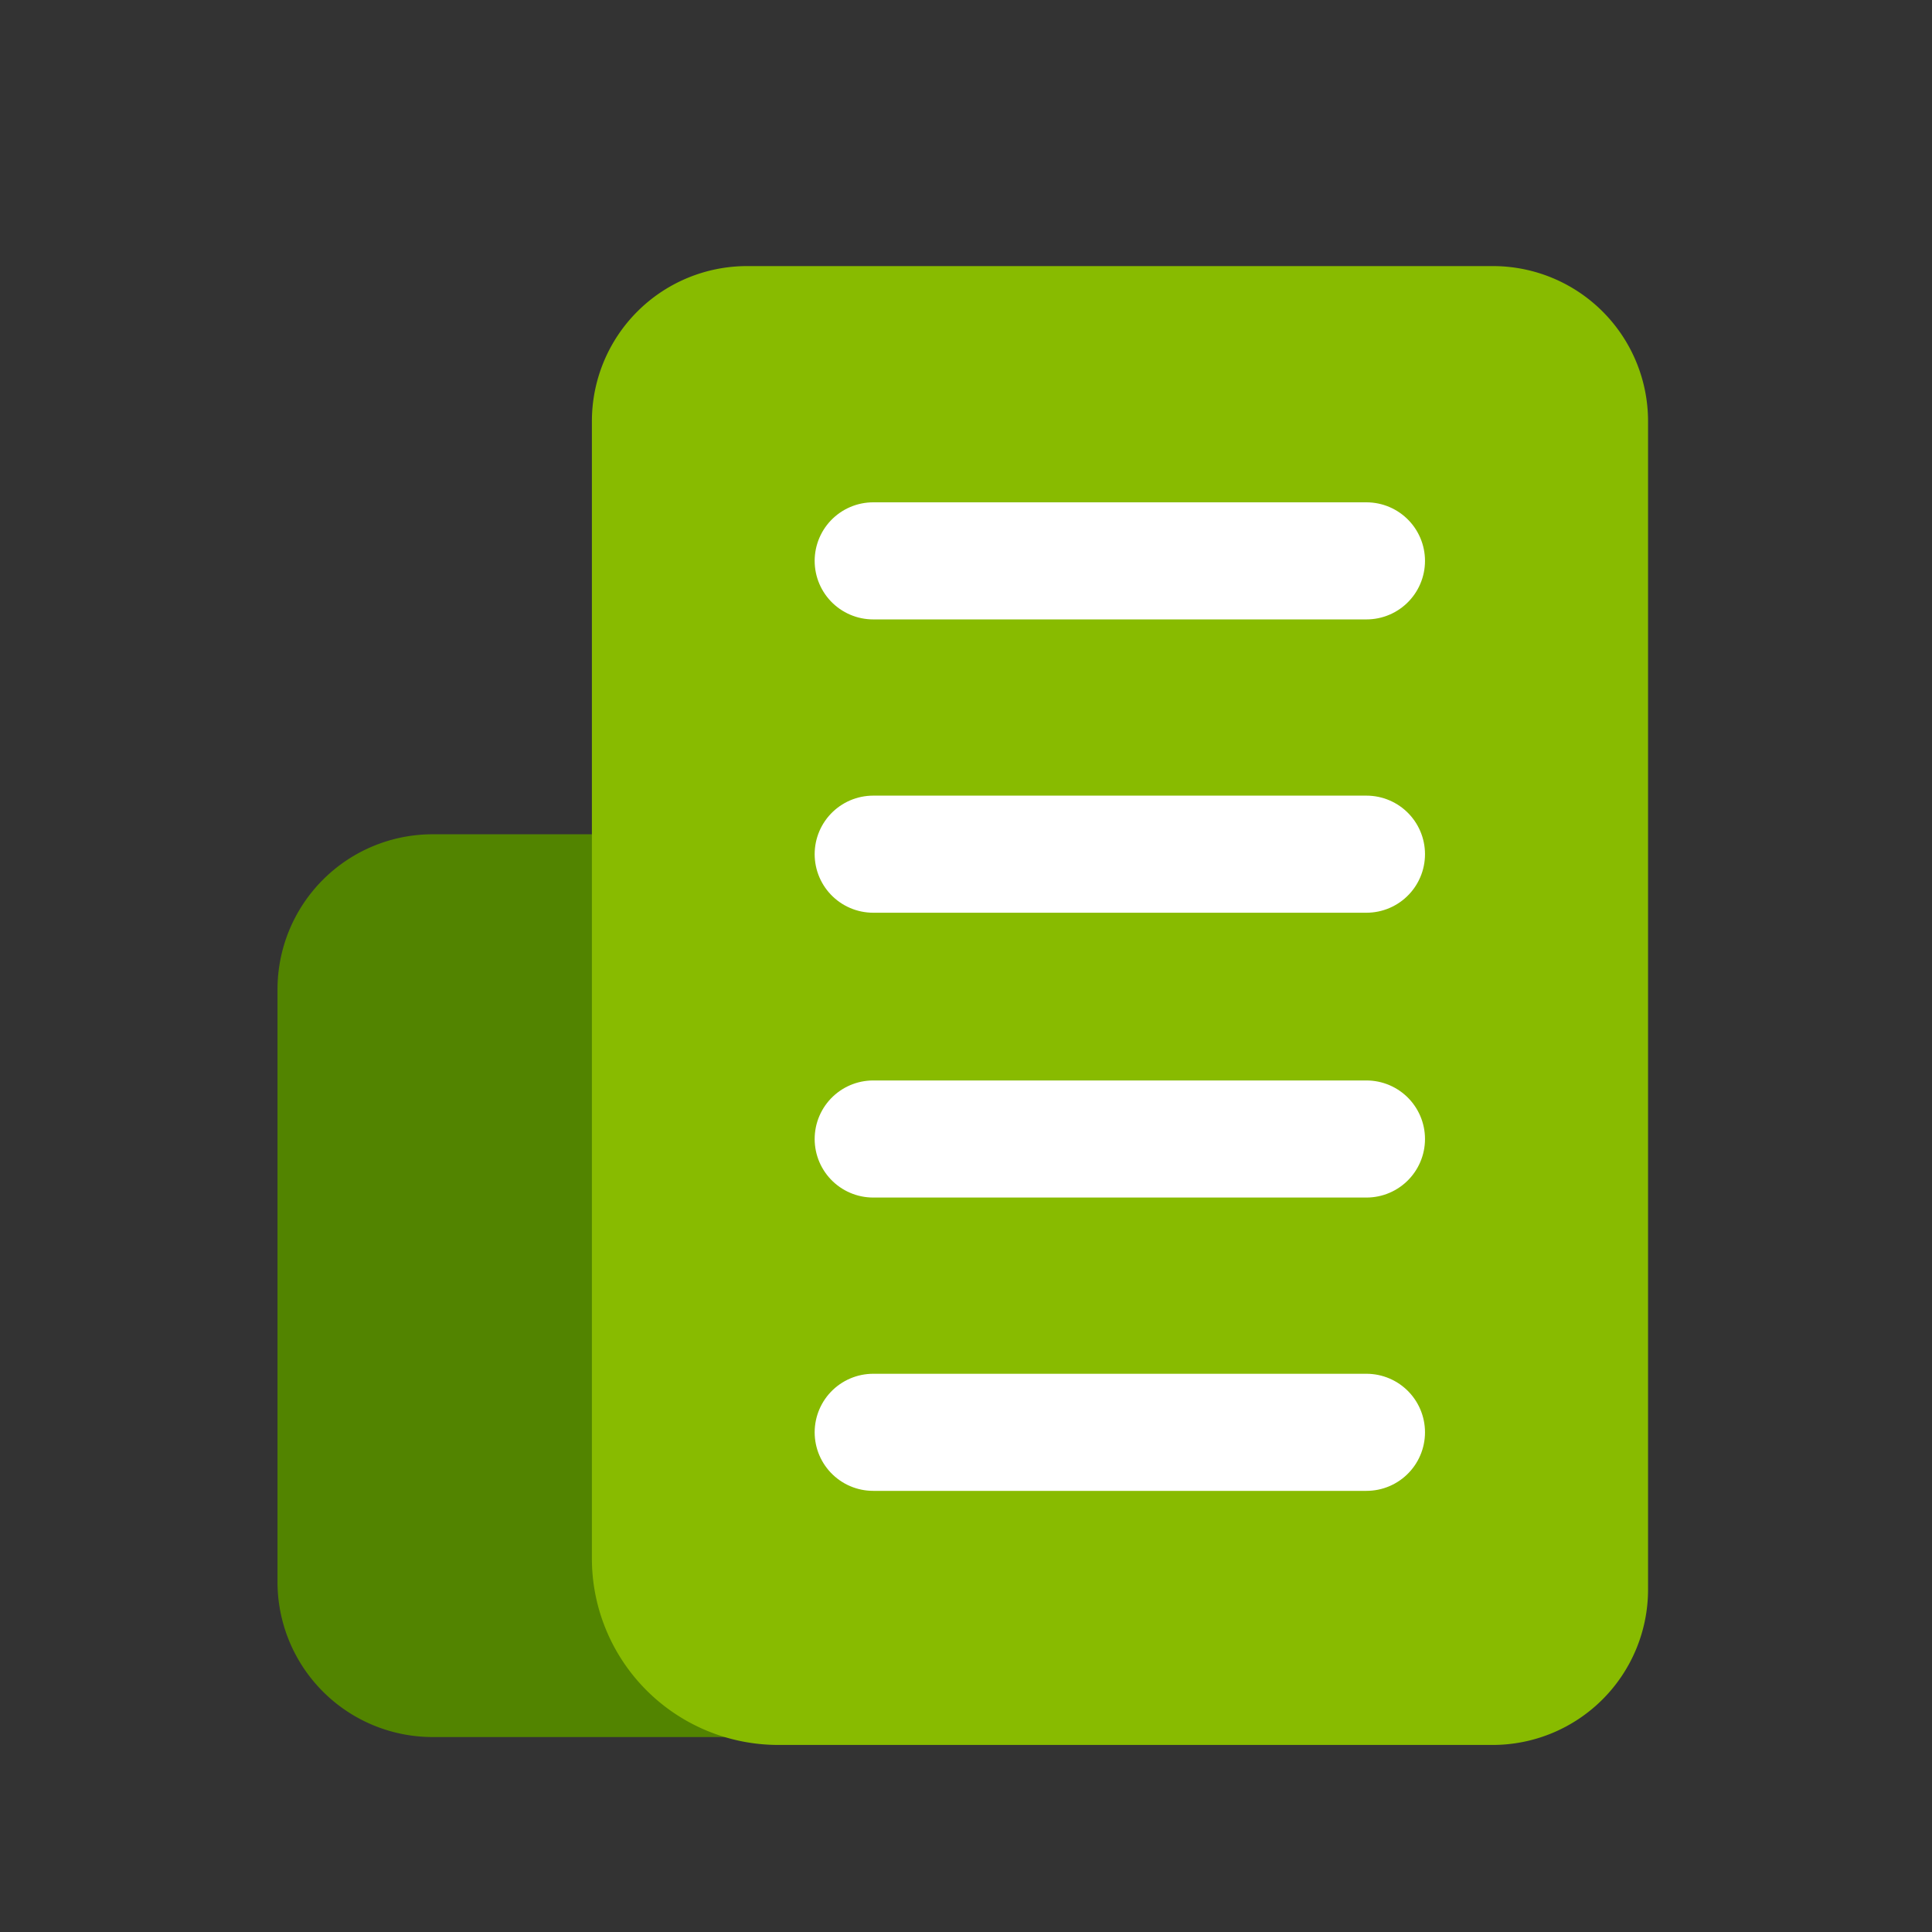 <svg id="Layer_1" data-name="Layer 1" xmlns="http://www.w3.org/2000/svg" viewBox="0 0 66 66"><rect x="0" y="0" width="66" height="66" fill="#333333" stroke="none"/><defs><style>.cls-1{fill:#528400;}.cls-2{fill:#8b0;}.cls-3{fill:none;stroke:#fff;stroke-linecap:round;stroke-miterlimit:10;stroke-width:4px;}</style></defs><path class="cls-1" d="M14.78,28.5H29.47a0,0,0,0,1,0,0V59.34a0,0,0,0,1,0,0H14.78A5.3,5.3,0,0,1,9.48,54V33.8A5.3,5.3,0,0,1,14.78,28.5Z"/><path class="cls-2" d="M51,59.61H26.58a6.37,6.37,0,0,1-6.36-6.37V14.39a5.3,5.3,0,0,1,5.3-5.3H51a5.3,5.3,0,0,1,5.3,5.3V54.31A5.31,5.31,0,0,1,51,59.61Z"/><line class="cls-3" x1="29.83" y1="19.16" x2="46.68" y2="19.16"/><line class="cls-3" x1="29.83" y1="29.18" x2="46.68" y2="29.18"/><line class="cls-3" x1="29.83" y1="38.91" x2="46.68" y2="38.91"/><line class="cls-3" x1="29.83" y1="48.93" x2="46.68" y2="48.93"/></svg>
